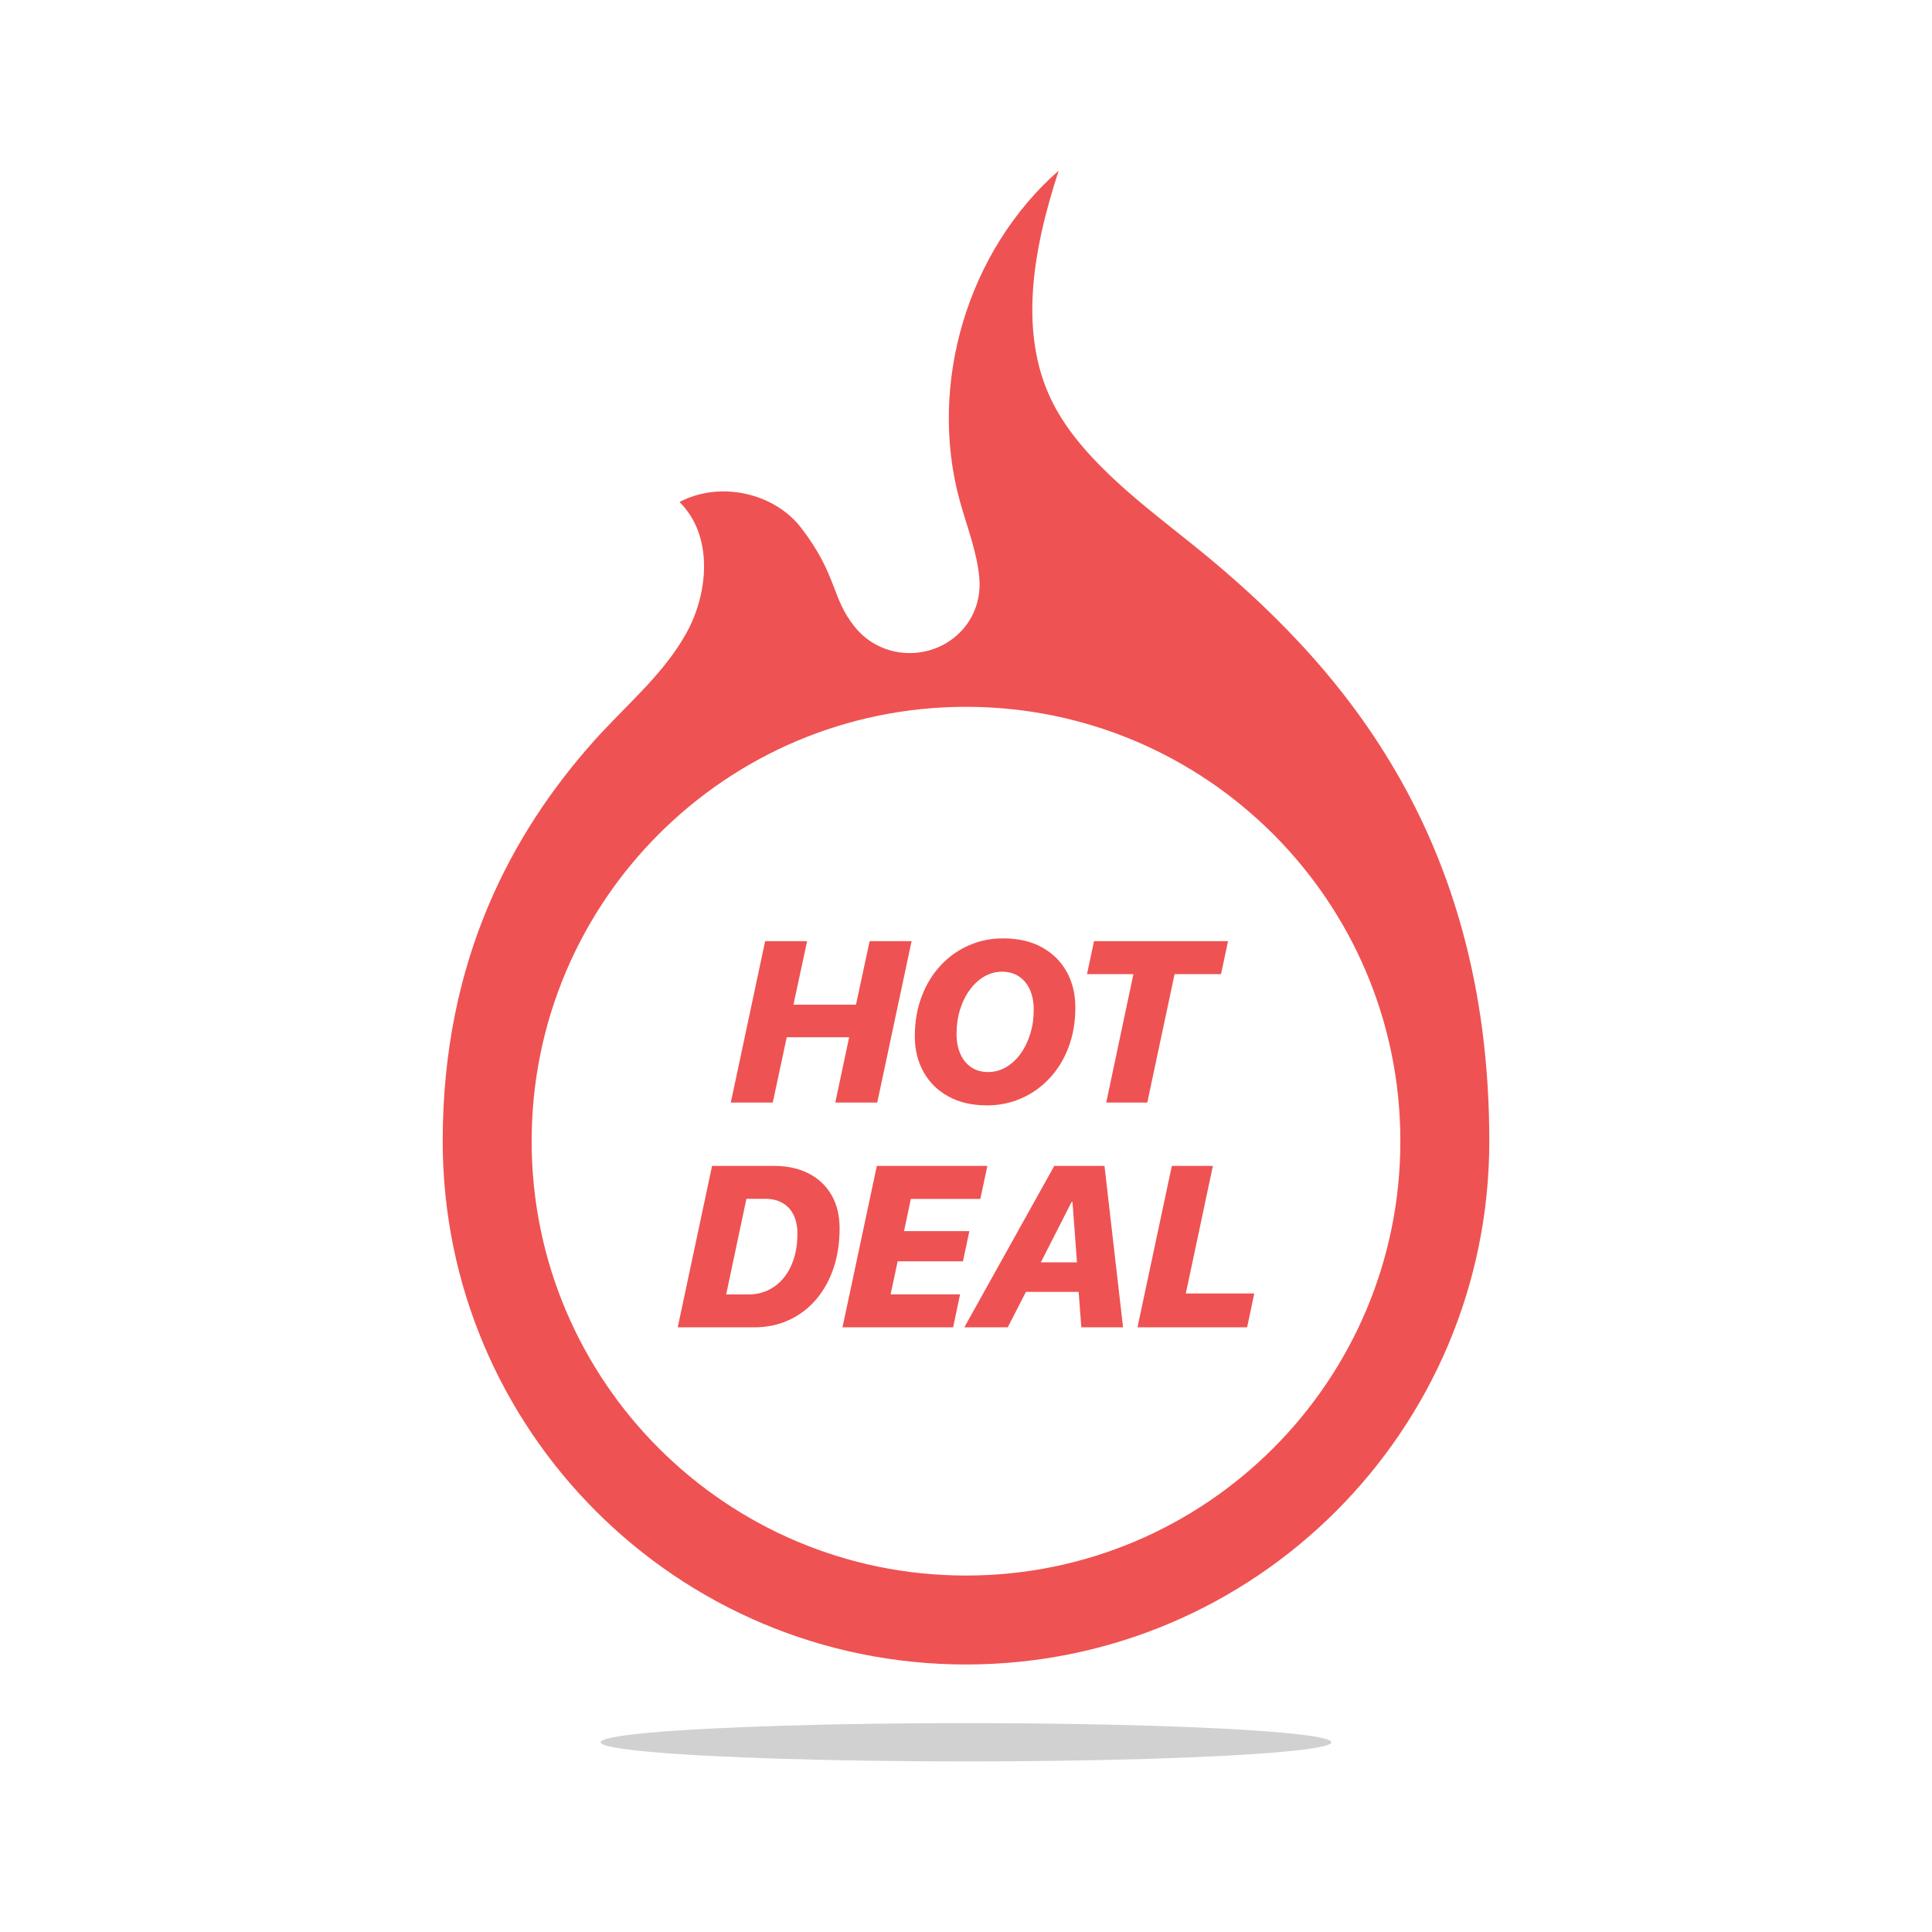 <svg xml:space="preserve" style="enable-background:new 0 0 2200 2200;" viewBox="0 0 2200 2200" y="0px" x="0px" xmlns:xlink="http://www.w3.org/1999/xlink" xmlns="http://www.w3.org/2000/svg" version="1.1">
<g id="background">
	<rect height="2200" width="2200" style="fill:#FFFFFF;"></rect>
</g>
<g id="Objects">
	<g>
		<g>
			<path d="M1360.698,622.236c-55.596-44.847-123.678-94.392-158.365-156.841
				c-45.213-81.38-25.713-182.67,3.253-271.144c-103.518,90.845-149.114,242.597-112.823,375.464
				c8.084,29.58,19.902,58.475,22.451,89.035c2.531,30.561-12.13,58.84-38.716,74.143c-32.584,18.752-77.164,13.404-103.295-19.215
				c-26.755-33.395-19.447-58.252-60.48-112.083c-31.211-40.944-93.492-54.036-138.999-29.937
				c38.404,37.664,33.725,102.894,7.513,149.872c-26.212,46.977-68.974,81.995-104.802,122.118
				c-93.162,104.392-172.322,249.308-172.322,455.836c0,329.101,266.785,595.887,595.887,595.887s595.887-266.785,595.887-595.887
				C1695.887,947.514,1522.78,752.973,1360.698,622.236z M1100,1794.099c-273.167,0-494.614-221.448-494.614-494.614
				S826.833,804.87,1100,804.87s494.614,221.448,494.614,494.614S1373.167,1794.099,1100,1794.099z" style="fill:#EF5252;"></path>
			<polygon points="895.87,1181.142 966.95,1181.142 951.154,1255.533 998.922,1255.533 1038.029,1071.721 
				990.26,1071.721 974.72,1144.074 903.513,1144.074 919.054,1071.721 871.286,1071.721 832.179,1255.533 879.947,1255.533" style="fill:#EF5252;"></polygon>
			<path d="M1079.938,1248.528c12.312,6.795,26.961,10.191,43.946,10.191c14.013,0,27.111-2.697,39.298-8.089
				c12.184-5.391,22.885-13.035,32.1-22.928c9.214-9.893,16.389-21.655,21.527-35.285c5.137-13.63,7.707-28.681,7.707-45.157
				c0-15.2-3.249-28.703-9.745-40.508c-6.496-11.803-15.881-21.124-28.151-27.961c-12.273-6.835-27.113-10.254-44.521-10.254
				c-14.012,0-27.113,2.718-39.297,8.152c-12.187,5.435-22.846,13.101-31.973,22.992c-9.13,9.894-16.263,21.655-21.401,35.285
				c-5.139,13.63-7.706,28.641-7.706,45.029c0,15.203,3.29,28.724,9.873,40.571
				C1058.176,1232.413,1067.624,1241.734,1079.938,1248.528z M1093.186,1149.743c2.631-8.535,6.325-16.051,11.082-22.547
				c4.754-6.497,10.273-11.57,16.559-15.223c6.283-3.65,13.035-5.477,20.254-5.477c7.303,0,13.651,1.763,19.044,5.286
				c5.393,3.525,9.574,8.535,12.548,15.031c2.972,6.497,4.458,14.203,4.458,23.12c0,9.767-1.338,18.938-4.013,27.515
				c-2.675,8.578-6.37,16.114-11.082,22.61c-4.713,6.496-10.234,11.571-16.559,15.222c-6.328,3.652-13.101,5.477-20.318,5.477
				c-7.304,0-13.651-1.783-19.044-5.35c-5.393-3.567-9.553-8.618-12.482-15.158c-2.931-6.539-4.395-14.181-4.395-22.929
				C1089.237,1167.471,1090.552,1158.277,1093.186,1149.743z" style="fill:#EF5252;"></path>
			<polygon points="1259.673,1255.533 1306.423,1255.533 1337.505,1109.298 1390.368,1109.298 
				1398.393,1071.721 1245.789,1071.721 1237.764,1109.298 1290.627,1109.298" style="fill:#EF5252;"></polygon>
			<path d="M920.582,1336.116c-11.167-5.647-24.097-8.471-38.789-8.471h-70.951l-39.107,183.813h86.875
				c14.521,0,27.769-2.758,39.743-8.28c11.974-5.519,22.27-13.311,30.89-23.374c8.619-10.063,15.243-21.93,19.871-35.603
				c4.628-13.672,6.943-28.745,6.943-45.221c0-15.031-3.121-27.853-9.363-38.469
				C940.453,1349.895,931.748,1341.764,920.582,1336.116z M903.895,1433.5c-2.761,8.493-6.624,15.754-11.592,21.783
				c-4.968,6.031-10.849,10.658-17.642,13.884c-6.795,3.229-14.267,4.84-22.42,4.84h-25.349l23.056-108.912h21.146
				c7.897,0,14.585,1.592,20.062,4.776c5.478,3.185,9.66,7.751,12.548,13.694c2.885,5.945,4.331,13.037,4.331,21.273
				C908.034,1415.456,906.653,1425.009,903.895,1433.5z" style="fill:#EF5252;"></path>
			<polygon points="1096.56,1436.302 1103.821,1401.909 1029.43,1401.909 1037.199,1365.223 
				1116.305,1365.223 1124.33,1327.645 998.476,1327.645 959.369,1511.458 1085.351,1511.458 1093.248,1473.88 1014.143,1473.88 
				1022.168,1436.302" style="fill:#EF5252;"></polygon>
			<path d="M1200.505,1327.645l-102.416,183.813h49.425l20.763-40.38h59.996l3.057,40.38h47.514
				l-21.145-183.813H1200.505z M1185.219,1437.449l35.029-68.786h1.019l5.096,68.786H1185.219z" style="fill:#EF5252;"></path>
			<polygon points="1350.307,1472.861 1381.133,1327.645 1334.384,1327.645 1295.277,1511.458 
				1420.112,1511.458 1428.265,1472.861" style="fill:#EF5252;"></polygon>
		</g>
		<ellipse ry="21.805" rx="415.974" cy="1983.944" cx="1100" style="fill:#D1D1D1;"></ellipse>
	</g>
</g>
</svg>
